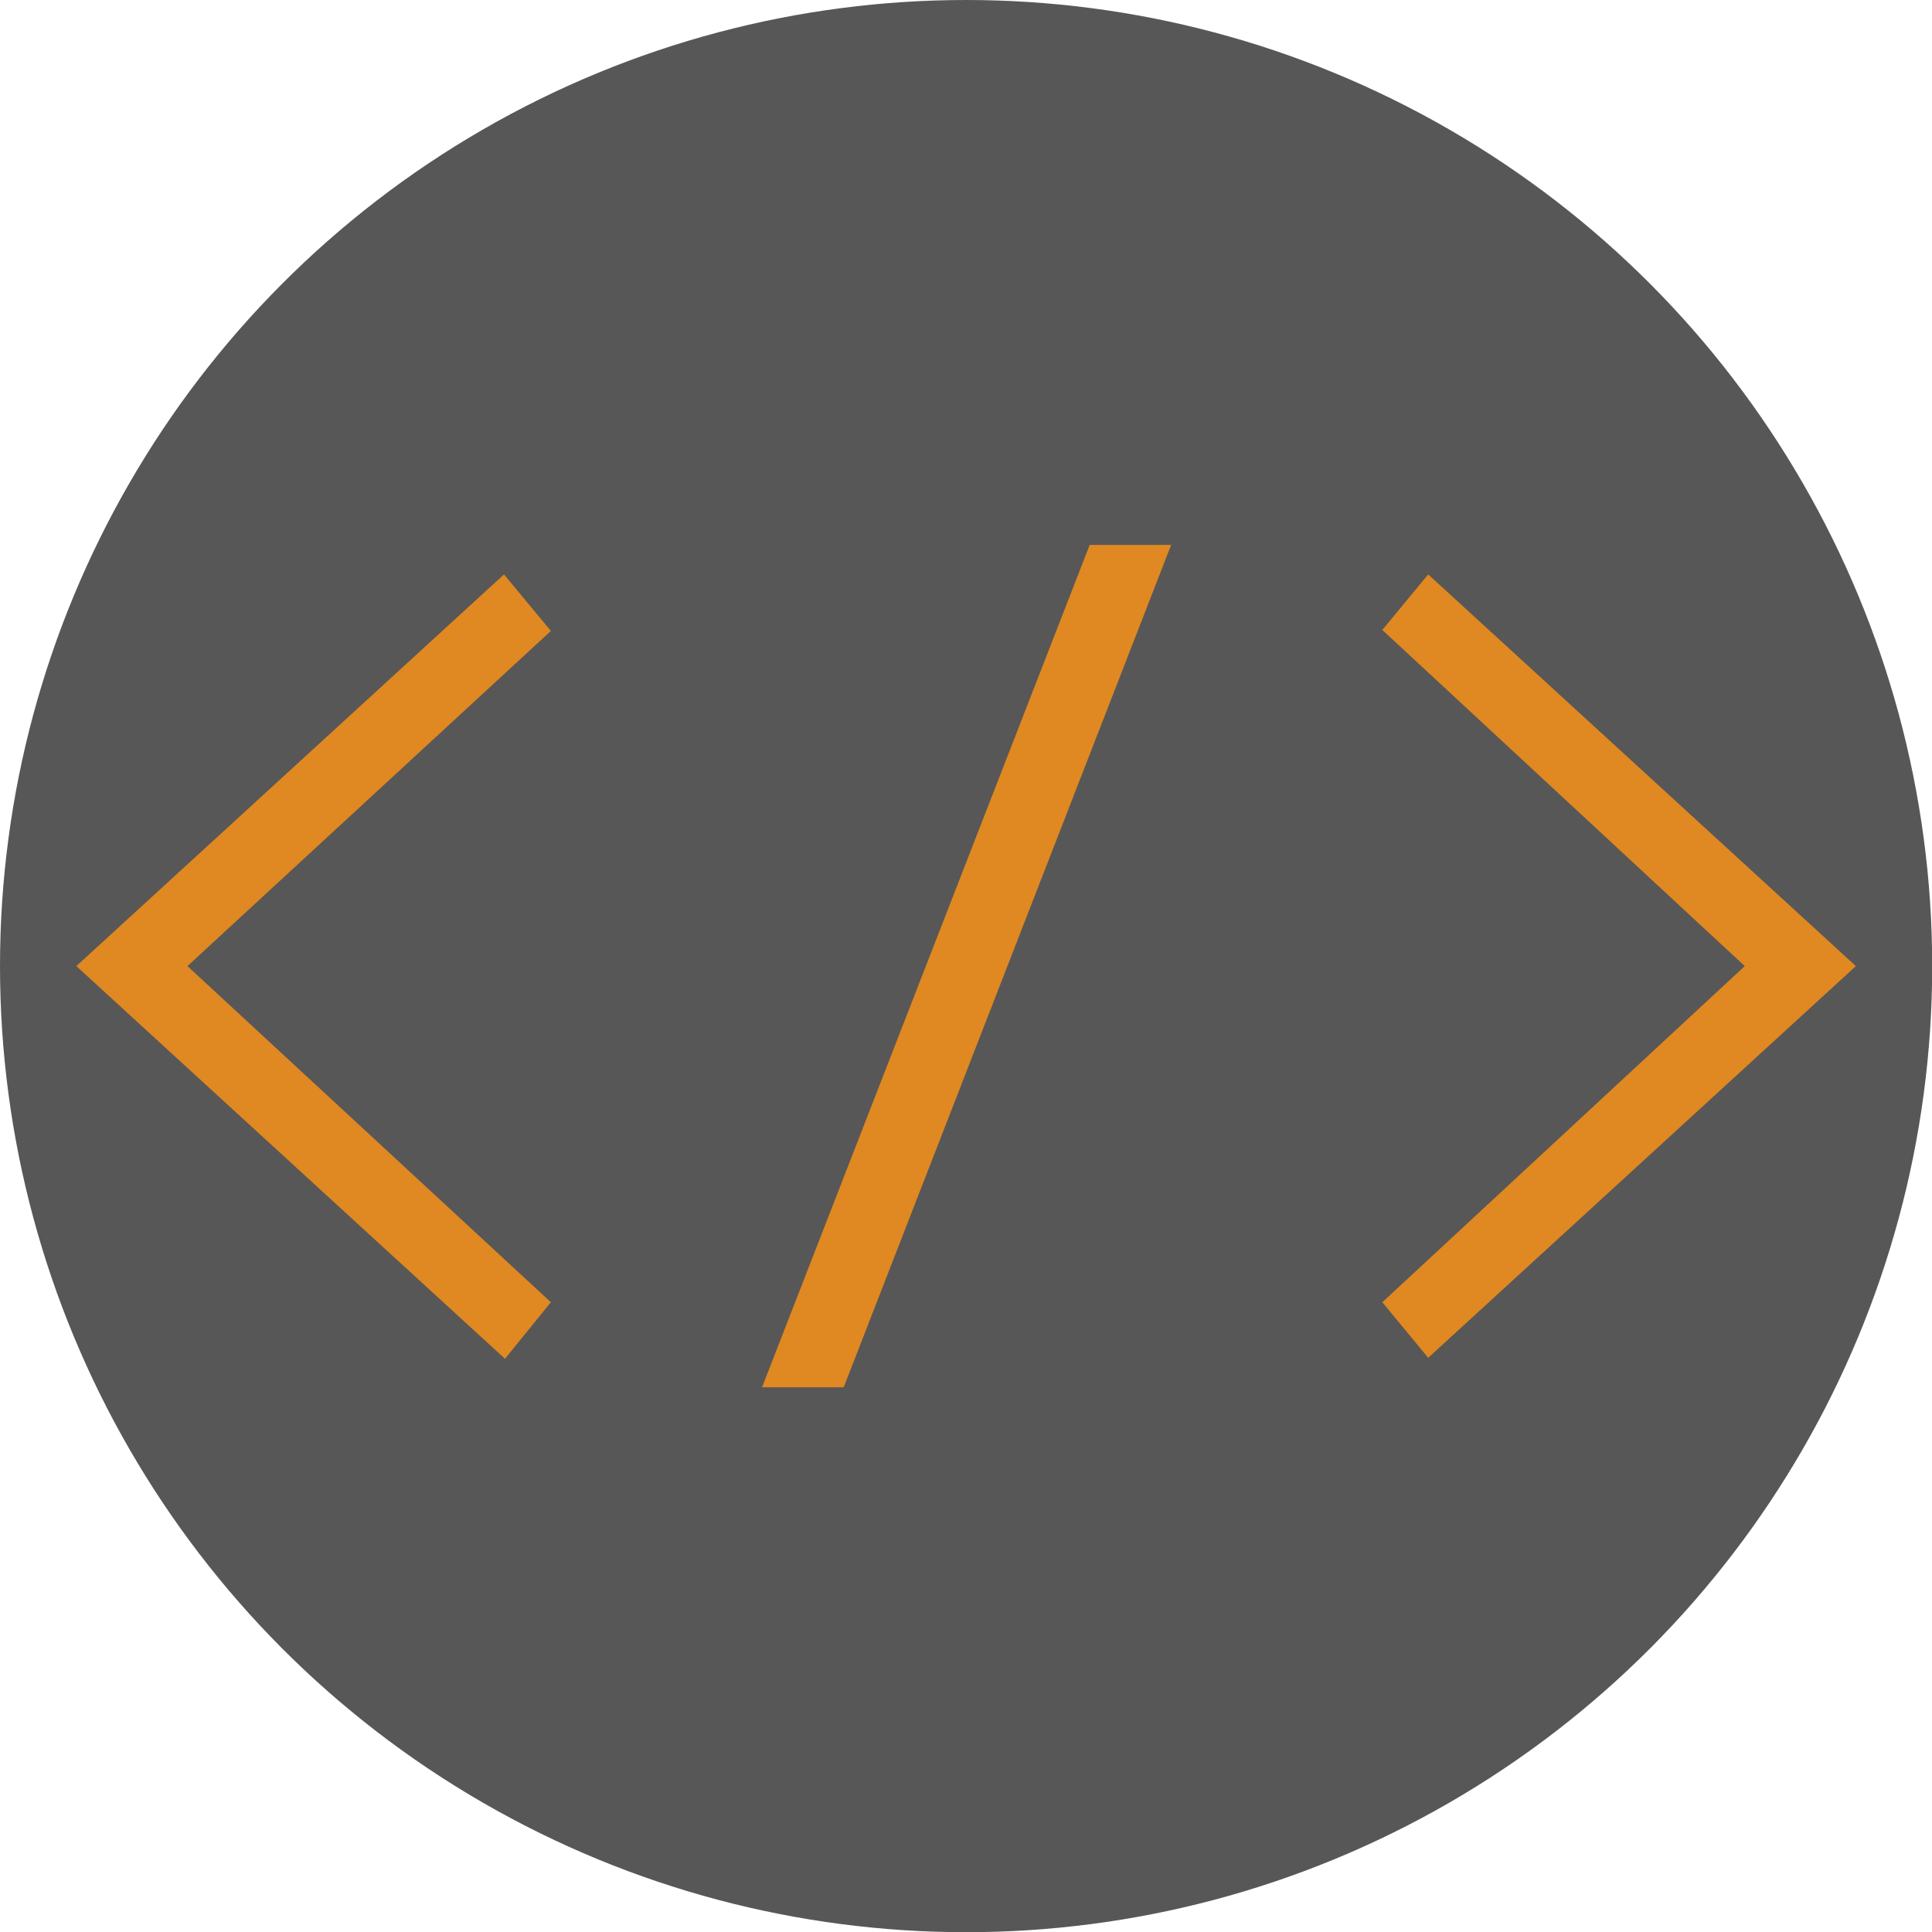 <svg id="Layer_1" data-name="Layer 1" xmlns="http://www.w3.org/2000/svg" viewBox="0 0 97.71 97.71"><title>custom-programming</title><circle cx="48.86" cy="48.86" r="48.86" style="fill:#575757"/><path d="M29,33.05,10.62,50,29,67l-2.32,2.86L5,50,26.63,30.19Z" transform="translate(-1.14 -1.14)" style="fill:#e08821"/><path d="M39.68,71.3,56.25,28.7h4.12L43.81,71.3Z" transform="translate(-1.14 -1.14)" style="fill:#e08821"/><path d="M73.37,30.19,95,50,73.37,69.81,71.05,67,89.38,50l-18.33-17Z" transform="translate(-1.14 -1.14)" style="fill:#e08821"/></svg>